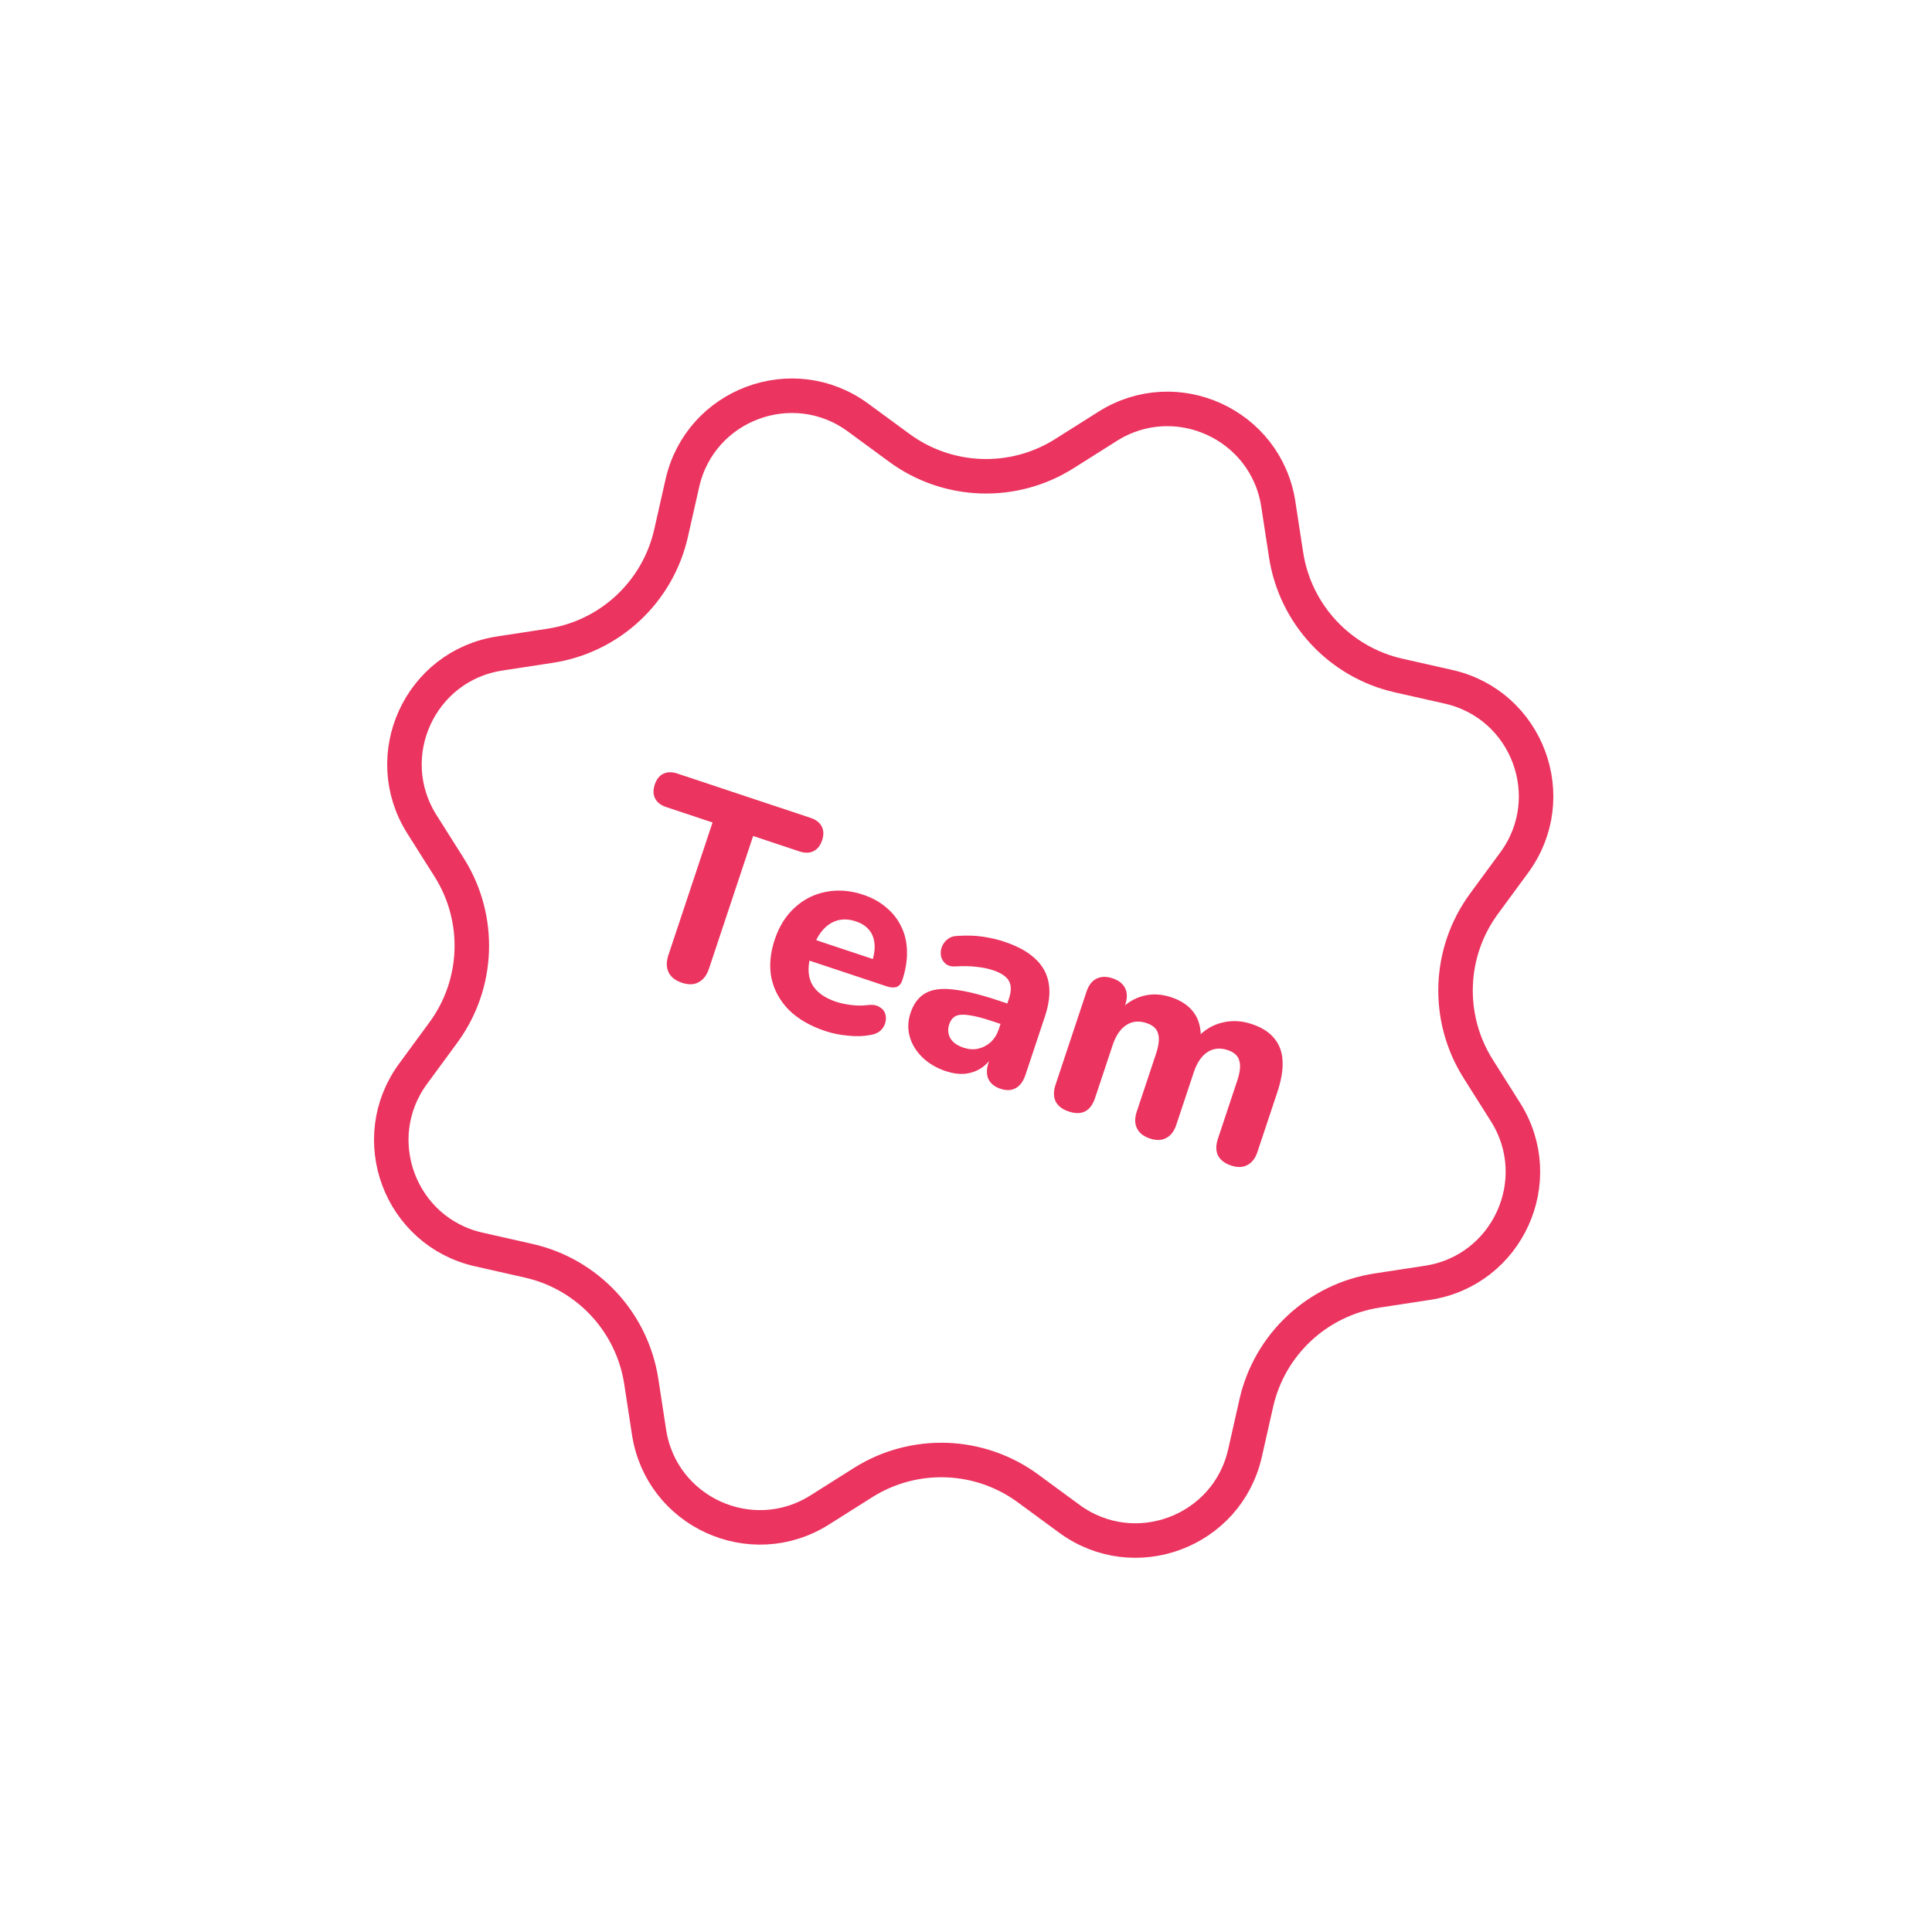 <?xml version="1.0" encoding="UTF-8"?> <svg xmlns="http://www.w3.org/2000/svg" width="224" height="224" viewBox="0 0 224 224" fill="none"> <path d="M57.936 75.768L63.797 74.87C70.707 73.812 76.265 68.631 77.806 61.811L79.112 56.028C81.176 46.889 91.936 42.868 99.487 48.414L104.267 51.923C109.902 56.062 117.495 56.328 123.406 52.595L128.42 49.429C136.341 44.427 146.793 49.192 148.211 58.453L149.109 64.314C150.167 71.225 155.348 76.783 162.168 78.323L167.952 79.629C177.09 81.693 181.111 92.454 175.566 100.005L172.056 104.784C167.918 110.419 167.651 118.012 171.384 123.924L174.55 128.937C179.552 136.859 174.787 147.31 165.526 148.729L159.665 149.626C152.755 150.685 147.196 155.866 145.656 162.685L144.35 168.469C142.286 177.607 131.526 181.628 123.974 176.083L119.195 172.573C113.56 168.435 105.967 168.168 100.056 171.901L95.042 175.067C87.121 180.07 76.669 175.304 75.251 166.044L74.353 160.182C73.295 153.272 68.114 147.714 61.294 146.174L55.51 144.867C46.372 142.803 42.351 132.043 47.896 124.492L51.406 119.712C55.544 114.078 55.811 106.484 52.078 100.573L48.912 95.559C43.91 87.638 48.675 77.186 57.936 75.768Z" stroke="#EB345F" stroke-width="4"></path> <path d="M79.061 113.942C78.291 113.686 77.775 113.278 77.512 112.718C77.248 112.158 77.245 111.493 77.501 110.724L82.614 95.361L77.24 93.572C76.612 93.363 76.184 93.03 75.954 92.571C75.724 92.112 75.711 91.579 75.913 90.972C76.122 90.345 76.452 89.926 76.904 89.717C77.362 89.487 77.906 89.477 78.533 89.686L93.988 94.829C94.615 95.038 95.044 95.372 95.273 95.831C95.51 96.269 95.523 96.802 95.314 97.429C95.112 98.037 94.782 98.455 94.323 98.685C93.865 98.914 93.322 98.924 92.694 98.716L87.32 96.927L82.207 112.291C81.951 113.06 81.55 113.59 81.003 113.88C80.477 114.177 79.83 114.198 79.061 113.942ZM95.701 119.547C93.94 118.961 92.527 118.142 91.46 117.09C90.421 116.025 89.749 114.801 89.445 113.418C89.168 112.022 89.292 110.534 89.817 108.955C90.329 107.417 91.101 106.178 92.133 105.24C93.171 104.282 94.375 103.671 95.744 103.407C97.141 103.13 98.578 103.237 100.055 103.729C101.128 104.086 102.039 104.591 102.788 105.245C103.544 105.879 104.125 106.634 104.53 107.511C104.942 108.368 105.151 109.326 105.159 110.385C105.173 111.424 104.988 112.52 104.604 113.674C104.476 114.058 104.256 114.312 103.946 114.433C103.643 114.534 103.258 114.508 102.793 114.353L93.259 111.18L94.047 108.811L101.698 111.358L101.071 111.621C101.347 110.791 101.455 110.063 101.394 109.435C101.339 108.788 101.127 108.245 100.755 107.806C100.404 107.375 99.895 107.048 99.227 106.826C98.478 106.576 97.783 106.536 97.142 106.705C96.501 106.874 95.932 107.235 95.433 107.789C94.934 108.342 94.533 109.074 94.23 109.985L94.149 110.228C93.637 111.766 93.614 113.018 94.08 113.982C94.566 114.954 95.517 115.675 96.934 116.147C97.42 116.308 97.997 116.433 98.665 116.52C99.333 116.608 99.984 116.611 100.618 116.529C101.158 116.462 101.596 116.529 101.933 116.731C102.278 116.913 102.507 117.169 102.622 117.5C102.737 117.83 102.747 118.171 102.653 118.522C102.579 118.879 102.393 119.2 102.097 119.483C101.807 119.747 101.412 119.919 100.913 120C100.097 120.156 99.223 120.18 98.292 120.072C97.375 119.992 96.511 119.817 95.701 119.547ZM109.663 124.194C108.57 123.83 107.659 123.291 106.93 122.576C106.201 121.861 105.715 121.059 105.472 120.168C105.228 119.278 105.258 118.377 105.561 117.466C105.925 116.373 106.495 115.607 107.271 115.169C108.053 114.709 109.125 114.56 110.488 114.722C111.858 114.863 113.595 115.284 115.7 115.984L117.309 116.52L116.521 118.888L114.942 118.363C113.91 118.019 113.05 117.8 112.362 117.706C111.701 117.598 111.184 117.629 110.814 117.798C110.463 117.973 110.21 118.294 110.055 118.76C109.866 119.326 109.904 119.856 110.167 120.348C110.451 120.847 110.967 121.221 111.716 121.471C112.303 121.666 112.863 121.706 113.396 121.591C113.956 121.463 114.445 121.21 114.863 120.832C115.287 120.434 115.601 119.931 115.803 119.324L116.965 115.832C117.262 114.941 117.268 114.246 116.984 113.747C116.708 113.228 116.083 112.807 115.112 112.483C114.565 112.301 113.944 112.173 113.25 112.1C112.582 112.012 111.813 111.992 110.942 112.04C110.43 112.094 110.018 112.013 109.708 111.798C109.404 111.562 109.208 111.272 109.12 110.928C109.039 110.563 109.056 110.209 109.17 109.865C109.292 109.501 109.507 109.19 109.818 108.934C110.135 108.657 110.553 108.515 111.072 108.508C112.152 108.44 113.13 108.474 114.007 108.608C114.904 108.749 115.707 108.938 116.416 109.174C117.974 109.692 119.172 110.35 120.009 111.145C120.873 111.927 121.399 112.878 121.589 113.998C121.785 115.098 121.637 116.386 121.145 117.864L118.902 124.604C118.653 125.353 118.279 125.87 117.78 126.153C117.28 126.437 116.687 126.464 115.999 126.235C115.31 126.006 114.841 125.625 114.591 125.092C114.362 124.566 114.372 123.928 114.621 123.18L114.995 122.056L115.147 122.309C114.796 122.957 114.334 123.466 113.761 123.838C113.215 124.196 112.591 124.415 111.889 124.496C111.194 124.557 110.452 124.457 109.663 124.194ZM123.912 128.869C123.163 128.619 122.654 128.225 122.384 127.685C122.134 127.153 122.134 126.512 122.383 125.763L125.97 114.984C126.219 114.235 126.6 113.732 127.113 113.476C127.652 113.206 128.276 113.189 128.985 113.424C129.714 113.667 130.203 114.054 130.453 114.587C130.709 115.1 130.713 115.731 130.464 116.48L129.817 118.423L129.887 117.097C130.602 116.301 131.479 115.761 132.518 115.477C133.556 115.193 134.653 115.243 135.806 115.627C136.96 116.011 137.831 116.604 138.418 117.407C139.005 118.209 139.272 119.231 139.219 120.473L138.794 120.331C139.583 119.447 140.53 118.863 141.636 118.579C142.77 118.282 143.933 118.332 145.128 118.729C146.281 119.113 147.145 119.659 147.719 120.367C148.32 121.062 148.647 121.935 148.702 122.988C148.763 124.02 148.558 125.245 148.086 126.661L145.792 133.554C145.543 134.303 145.149 134.812 144.609 135.082C144.09 135.359 143.466 135.376 142.737 135.134C141.988 134.885 141.479 134.49 141.209 133.951C140.959 133.418 140.958 132.777 141.208 132.028L143.451 125.287C143.781 124.296 143.858 123.523 143.683 122.97C143.534 122.403 143.085 121.995 142.336 121.746C141.466 121.457 140.687 121.534 139.999 121.98C139.311 122.426 138.782 123.205 138.411 124.318L136.38 130.421C136.131 131.17 135.736 131.68 135.197 131.95C134.677 132.227 134.053 132.244 133.325 132.001C132.596 131.759 132.097 131.368 131.826 130.828C131.556 130.289 131.546 129.644 131.795 128.895L134.039 122.155C134.369 121.163 134.446 120.391 134.27 119.837C134.122 119.271 133.673 118.863 132.924 118.614C132.053 118.324 131.274 118.402 130.586 118.847C129.898 119.293 129.369 120.072 128.999 121.186L126.968 127.289C126.449 128.847 125.43 129.374 123.912 128.869Z" fill="#EB345F"></path> </svg> 